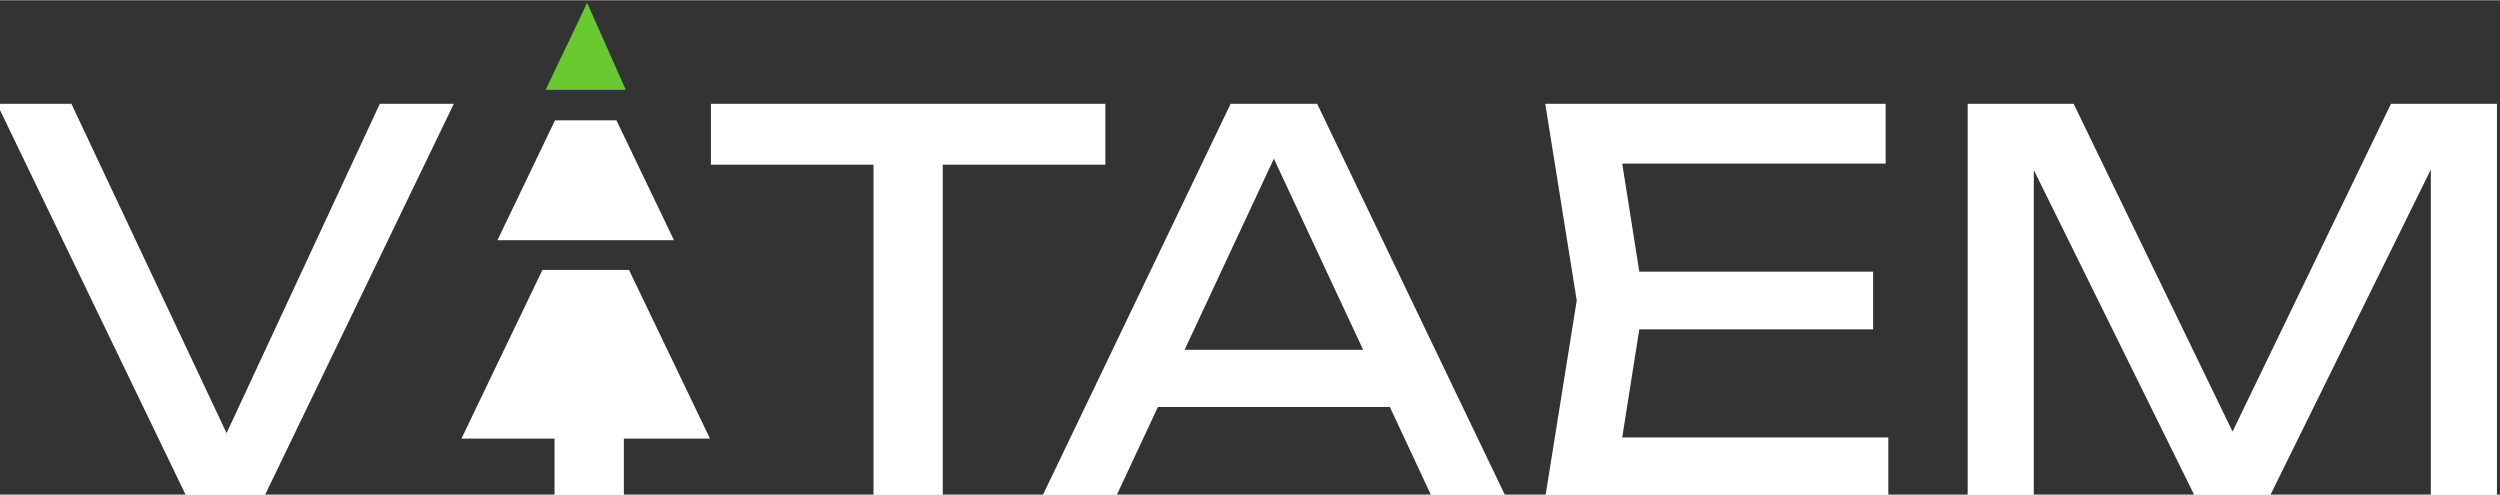 <?xml version="1.0" encoding="UTF-8"?>
<!DOCTYPE svg PUBLIC "-//W3C//DTD SVG 1.1//EN" "http://www.w3.org/Graphics/SVG/1.1/DTD/svg11.dtd">
<!-- Creator: CorelDRAW 2021 (64-Bit) -->
<svg xmlns="http://www.w3.org/2000/svg" xml:space="preserve" width="591px" height="117px" version="1.1" style="shape-rendering:geometricPrecision; text-rendering:geometricPrecision; image-rendering:optimizeQuality; fill-rule:evenodd; clip-rule:evenodd"
viewBox="0 0 591 116.86"
 xmlns:xlink="http://www.w3.org/1999/xlink"
 xmlns:xodm="http://www.corel.com/coreldraw/odm/2003">
 <rect x="0" y="0" width="591" height="116.86" fill="#333333" stroke="none"/>
 <defs>
  <style type="text/css">
   <![CDATA[
    .fil1 {fill:#69C931;fill-rule:nonzero}
    .fil0 {fill:white;fill-rule:nonzero}
   ]]>
  </style>
 </defs>
 <g id="Слой_x0020_1">
  <g id="_2000333776032">
   <polygon class="fil0" points="57.43,110.53 49.74,110.53 89.79,24.47 107.28,24.47 62.39,117.47 44.16,117.47 -0.72,24.47 16.88,24.47 "/>
   <path class="fil0" d="M206.5 32.04l16.37 0 0 85.43 -16.37 0 0 -85.43zm-38.44 -7.57l93.25 0 0 14.39 -93.25 0 0 -14.39z"/>
   <path class="fil0" d="M268.22 82.63l64.98 0 0 13.52 -64.98 0 0 -13.52zm43.16 -58.16l44.64 93 -17.49 0 -40.55 -86.8 6.33 0 -40.55 86.8 -17.48 0 44.64 -93 20.46 0z"/>
   <polygon class="fil0" points="131.09,117.48 147.48,117.48 147.48,64.35 131.09,64.35 "/>
   <polygon class="fil0" points="159.33,56.71 117.6,56.71 122.21,47.11 131.2,28.38 145.73,28.38 154.72,47.11 "/>
   <polygon class="fil0" points="167.84,103.62 109.09,103.62 115.57,90.1 128.23,63.74 148.69,63.74 161.35,90.1 "/>
   <path class="fil0" d="M442.8 77.79l-64.98 0 0 -13.64 64.98 0 0 13.64zm-54.19 -6.82l-6.57 41.54 -7.81 -9.17 72.17 0 0 14.13 -81.1 0 7.44 -46.5 -7.44 -46.5 80.47 0 0 14.14 -71.54 0 7.81 -9.18 6.57 41.54z"/>
   <polygon class="fil0" points="590.28,24.47 590.28,117.47 574.65,117.47 574.65,29.43 579.74,29.68 536.46,117.47 518.98,117.47 475.7,29.81 480.79,29.56 480.79,117.47 465.16,117.47 465.16,24.47 490.21,24.47 531.87,110.4 523.69,110.4 565.23,24.47 "/>
   <polygon class="fil1" points="147.94,21.18 128.98,21.18 138.8,0.61 "/>
  </g>
 </g>
</svg>
